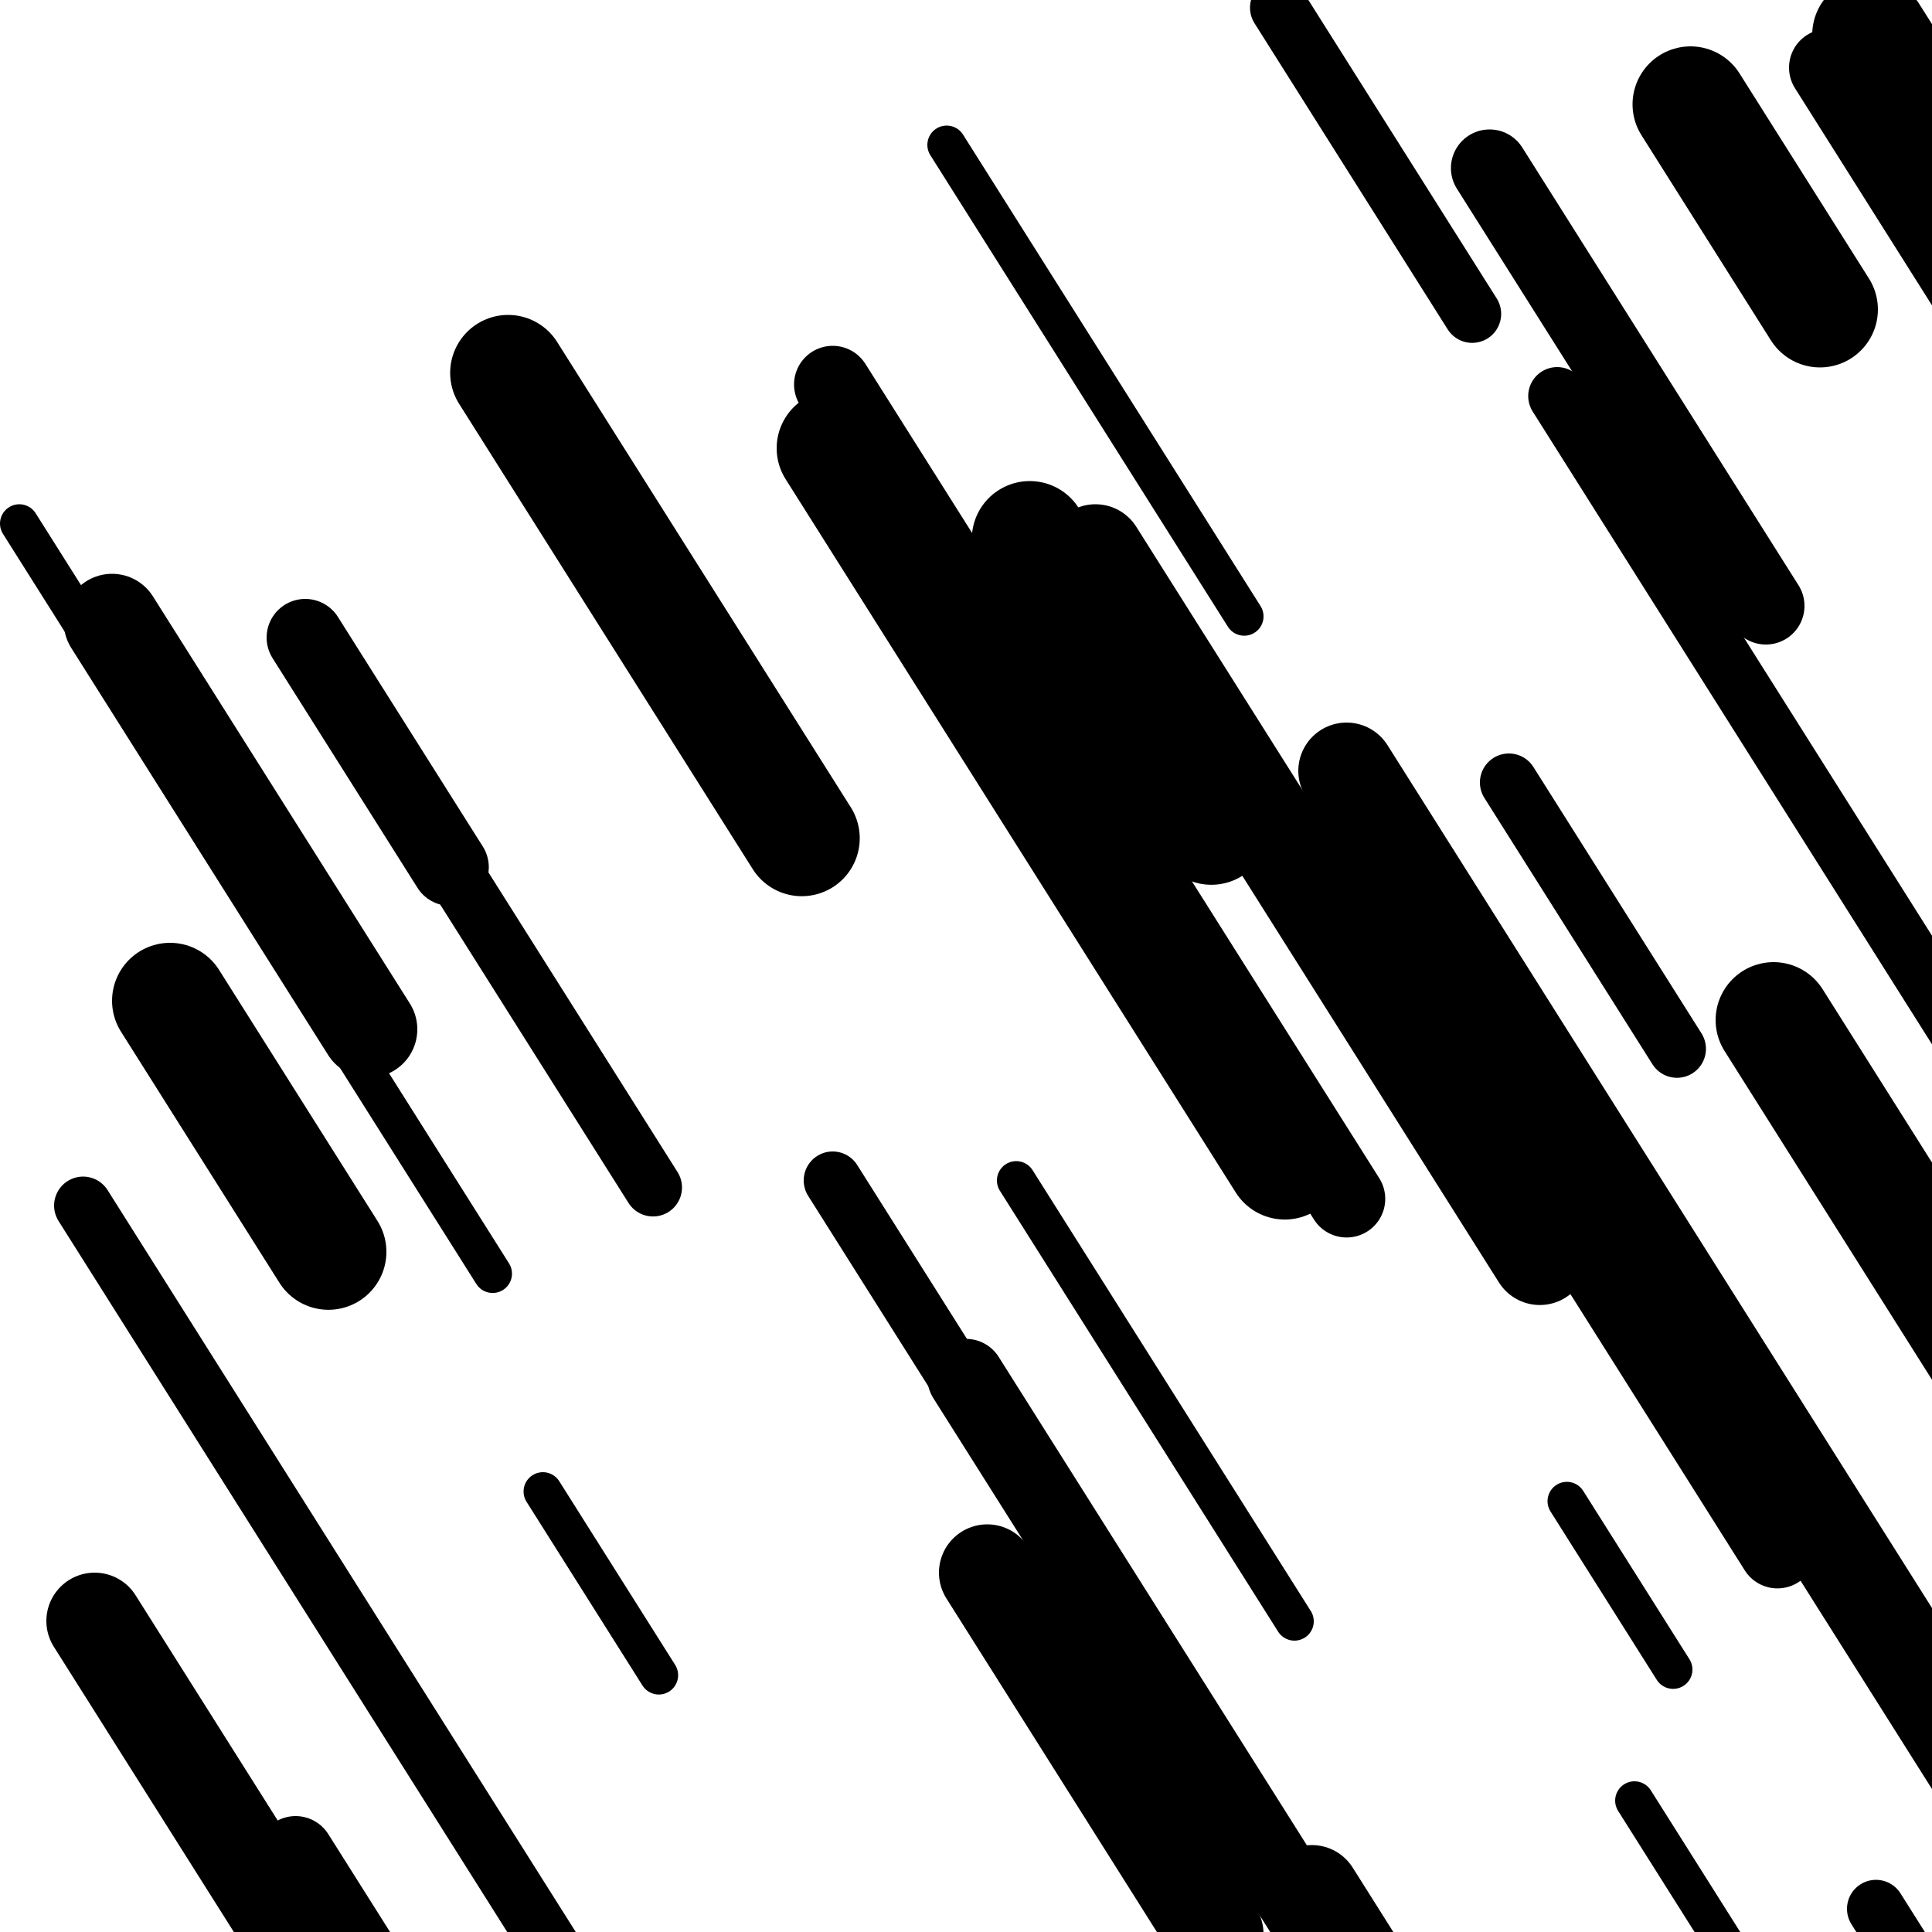 <svg viewBox="0 0 1000 1000" height="1000" width="1000" xmlns="http://www.w3.org/2000/svg">
<rect x="0" y="0" width="1000" height="1000" fill="#ffffff"></rect>
<line opacity="0.8" x1="10" y1="271" x2="255" y2="659.244" stroke="hsl(357, 20%, 50%)" stroke-width="20" stroke-linecap="round" /><line opacity="0.8" x1="870" y1="50" x2="941" y2="162.511" stroke="hsl(187, 20%, 20%)" stroke-width="20" stroke-linecap="round" /><line opacity="0.8" x1="490" y1="75" x2="644" y2="319.039" stroke="hsl(187, 20%, 20%)" stroke-width="20" stroke-linecap="round" /><line opacity="0.8" x1="846" y1="932" x2="1118" y2="1363.03" stroke="hsl(37, 20%, 70%)" stroke-width="20" stroke-linecap="round" /><line opacity="0.8" x1="526" y1="611" x2="670" y2="839.192" stroke="hsl(187, 20%, 20%)" stroke-width="20" stroke-linecap="round" /><line opacity="0.8" x1="281" y1="772" x2="341" y2="867.08" stroke="hsl(207, 20%, 30%)" stroke-width="20" stroke-linecap="round" /><line opacity="0.8" x1="811" y1="777" x2="866" y2="864.157" stroke="hsl(37, 20%, 70%)" stroke-width="20" stroke-linecap="round" /><line opacity="0.8" x1="806" y1="205" x2="1056" y2="601.167" stroke="hsl(37, 20%, 70%)" stroke-width="30" stroke-linecap="round" /><line opacity="0.8" x1="431" y1="611" x2="760" y2="1132.356" stroke="hsl(207, 20%, 30%)" stroke-width="30" stroke-linecap="round" /><line opacity="0.8" x1="971" y1="988" x2="1052" y2="1116.358" stroke="hsl(207, 20%, 30%)" stroke-width="30" stroke-linecap="round" /><line opacity="0.8" x1="171" y1="350" x2="338" y2="614.64" stroke="hsl(187, 20%, 20%)" stroke-width="30" stroke-linecap="round" /><line opacity="0.8" x1="781" y1="405" x2="868" y2="542.866" stroke="hsl(37, 20%, 70%)" stroke-width="30" stroke-linecap="round" /><line opacity="0.8" x1="662" y1="4" x2="762" y2="162.467" stroke="hsl(37, 20%, 70%)" stroke-width="30" stroke-linecap="round" /><line opacity="0.8" x1="43" y1="624" x2="359" y2="1124.755" stroke="hsl(357, 20%, 50%)" stroke-width="30" stroke-linecap="round" /><line opacity="0.8" x1="153" y1="960" x2="221" y2="1067.757" stroke="hsl(37, 20%, 70%)" stroke-width="40" stroke-linecap="round" /><line opacity="0.8" x1="747" y1="528" x2="920" y2="802.148" stroke="hsl(187, 20%, 20%)" stroke-width="40" stroke-linecap="round" /><line opacity="0.8" x1="946" y1="35" x2="1224" y2="475.538" stroke="hsl(37, 20%, 70%)" stroke-width="40" stroke-linecap="round" /><line opacity="0.8" x1="431" y1="199" x2="697" y2="620.522" stroke="hsl(207, 20%, 30%)" stroke-width="40" stroke-linecap="round" /><line opacity="0.8" x1="158" y1="330" x2="233" y2="448.85" stroke="hsl(187, 20%, 20%)" stroke-width="40" stroke-linecap="round" /><line opacity="0.8" x1="500" y1="713" x2="786" y2="1166.215" stroke="hsl(17, 20%, 60%)" stroke-width="40" stroke-linecap="round" /><line opacity="0.8" x1="771" y1="87" x2="914" y2="313.608" stroke="hsl(357, 20%, 50%)" stroke-width="40" stroke-linecap="round" /><line opacity="0.8" x1="967" y1="38" x2="1263" y2="507.062" stroke="hsl(357, 20%, 50%)" stroke-width="50" stroke-linecap="round" /><line opacity="0.8" x1="511" y1="814" x2="629" y2="1000.991" stroke="hsl(187, 20%, 20%)" stroke-width="50" stroke-linecap="round" /><line opacity="0.8" x1="567" y1="286" x2="797" y2="650.474" stroke="hsl(37, 20%, 70%)" stroke-width="50" stroke-linecap="round" /><line opacity="0.8" x1="679" y1="980" x2="997" y2="1483.925" stroke="hsl(207, 20%, 30%)" stroke-width="50" stroke-linecap="round" /><line opacity="0.8" x1="697" y1="399" x2="1041" y2="944.126" stroke="hsl(187, 20%, 20%)" stroke-width="50" stroke-linecap="round" /><line opacity="0.8" x1="58" y1="322" x2="191" y2="532.761" stroke="hsl(37, 20%, 70%)" stroke-width="50" stroke-linecap="round" /><line opacity="0.8" x1="49" y1="839" x2="318" y2="1265.276" stroke="hsl(357, 20%, 50%)" stroke-width="50" stroke-linecap="round" /><line opacity="0.8" x1="533" y1="279" x2="627" y2="427.959" stroke="hsl(207, 20%, 30%)" stroke-width="60" stroke-linecap="round" /><line opacity="0.8" x1="918" y1="528" x2="1160" y2="911.49" stroke="hsl(207, 20%, 30%)" stroke-width="60" stroke-linecap="round" /><line opacity="0.8" x1="88" y1="518" x2="170" y2="647.943" stroke="hsl(207, 20%, 30%)" stroke-width="60" stroke-linecap="round" /><line opacity="0.8" x1="432" y1="232" x2="665" y2="601.228" stroke="hsl(357, 20%, 50%)" stroke-width="60" stroke-linecap="round" /><line opacity="0.8" x1="263" y1="193" x2="415" y2="433.87" stroke="hsl(357, 20%, 50%)" stroke-width="60" stroke-linecap="round" /><line opacity="0.8" x1="875" y1="54" x2="942" y2="160.173" stroke="hsl(37, 20%, 70%)" stroke-width="60" stroke-linecap="round" /><line opacity="0.8" x1="968" y1="18" x2="1236" y2="442.691" stroke="hsl(357, 20%, 50%)" stroke-width="60" stroke-linecap="round" /></svg>